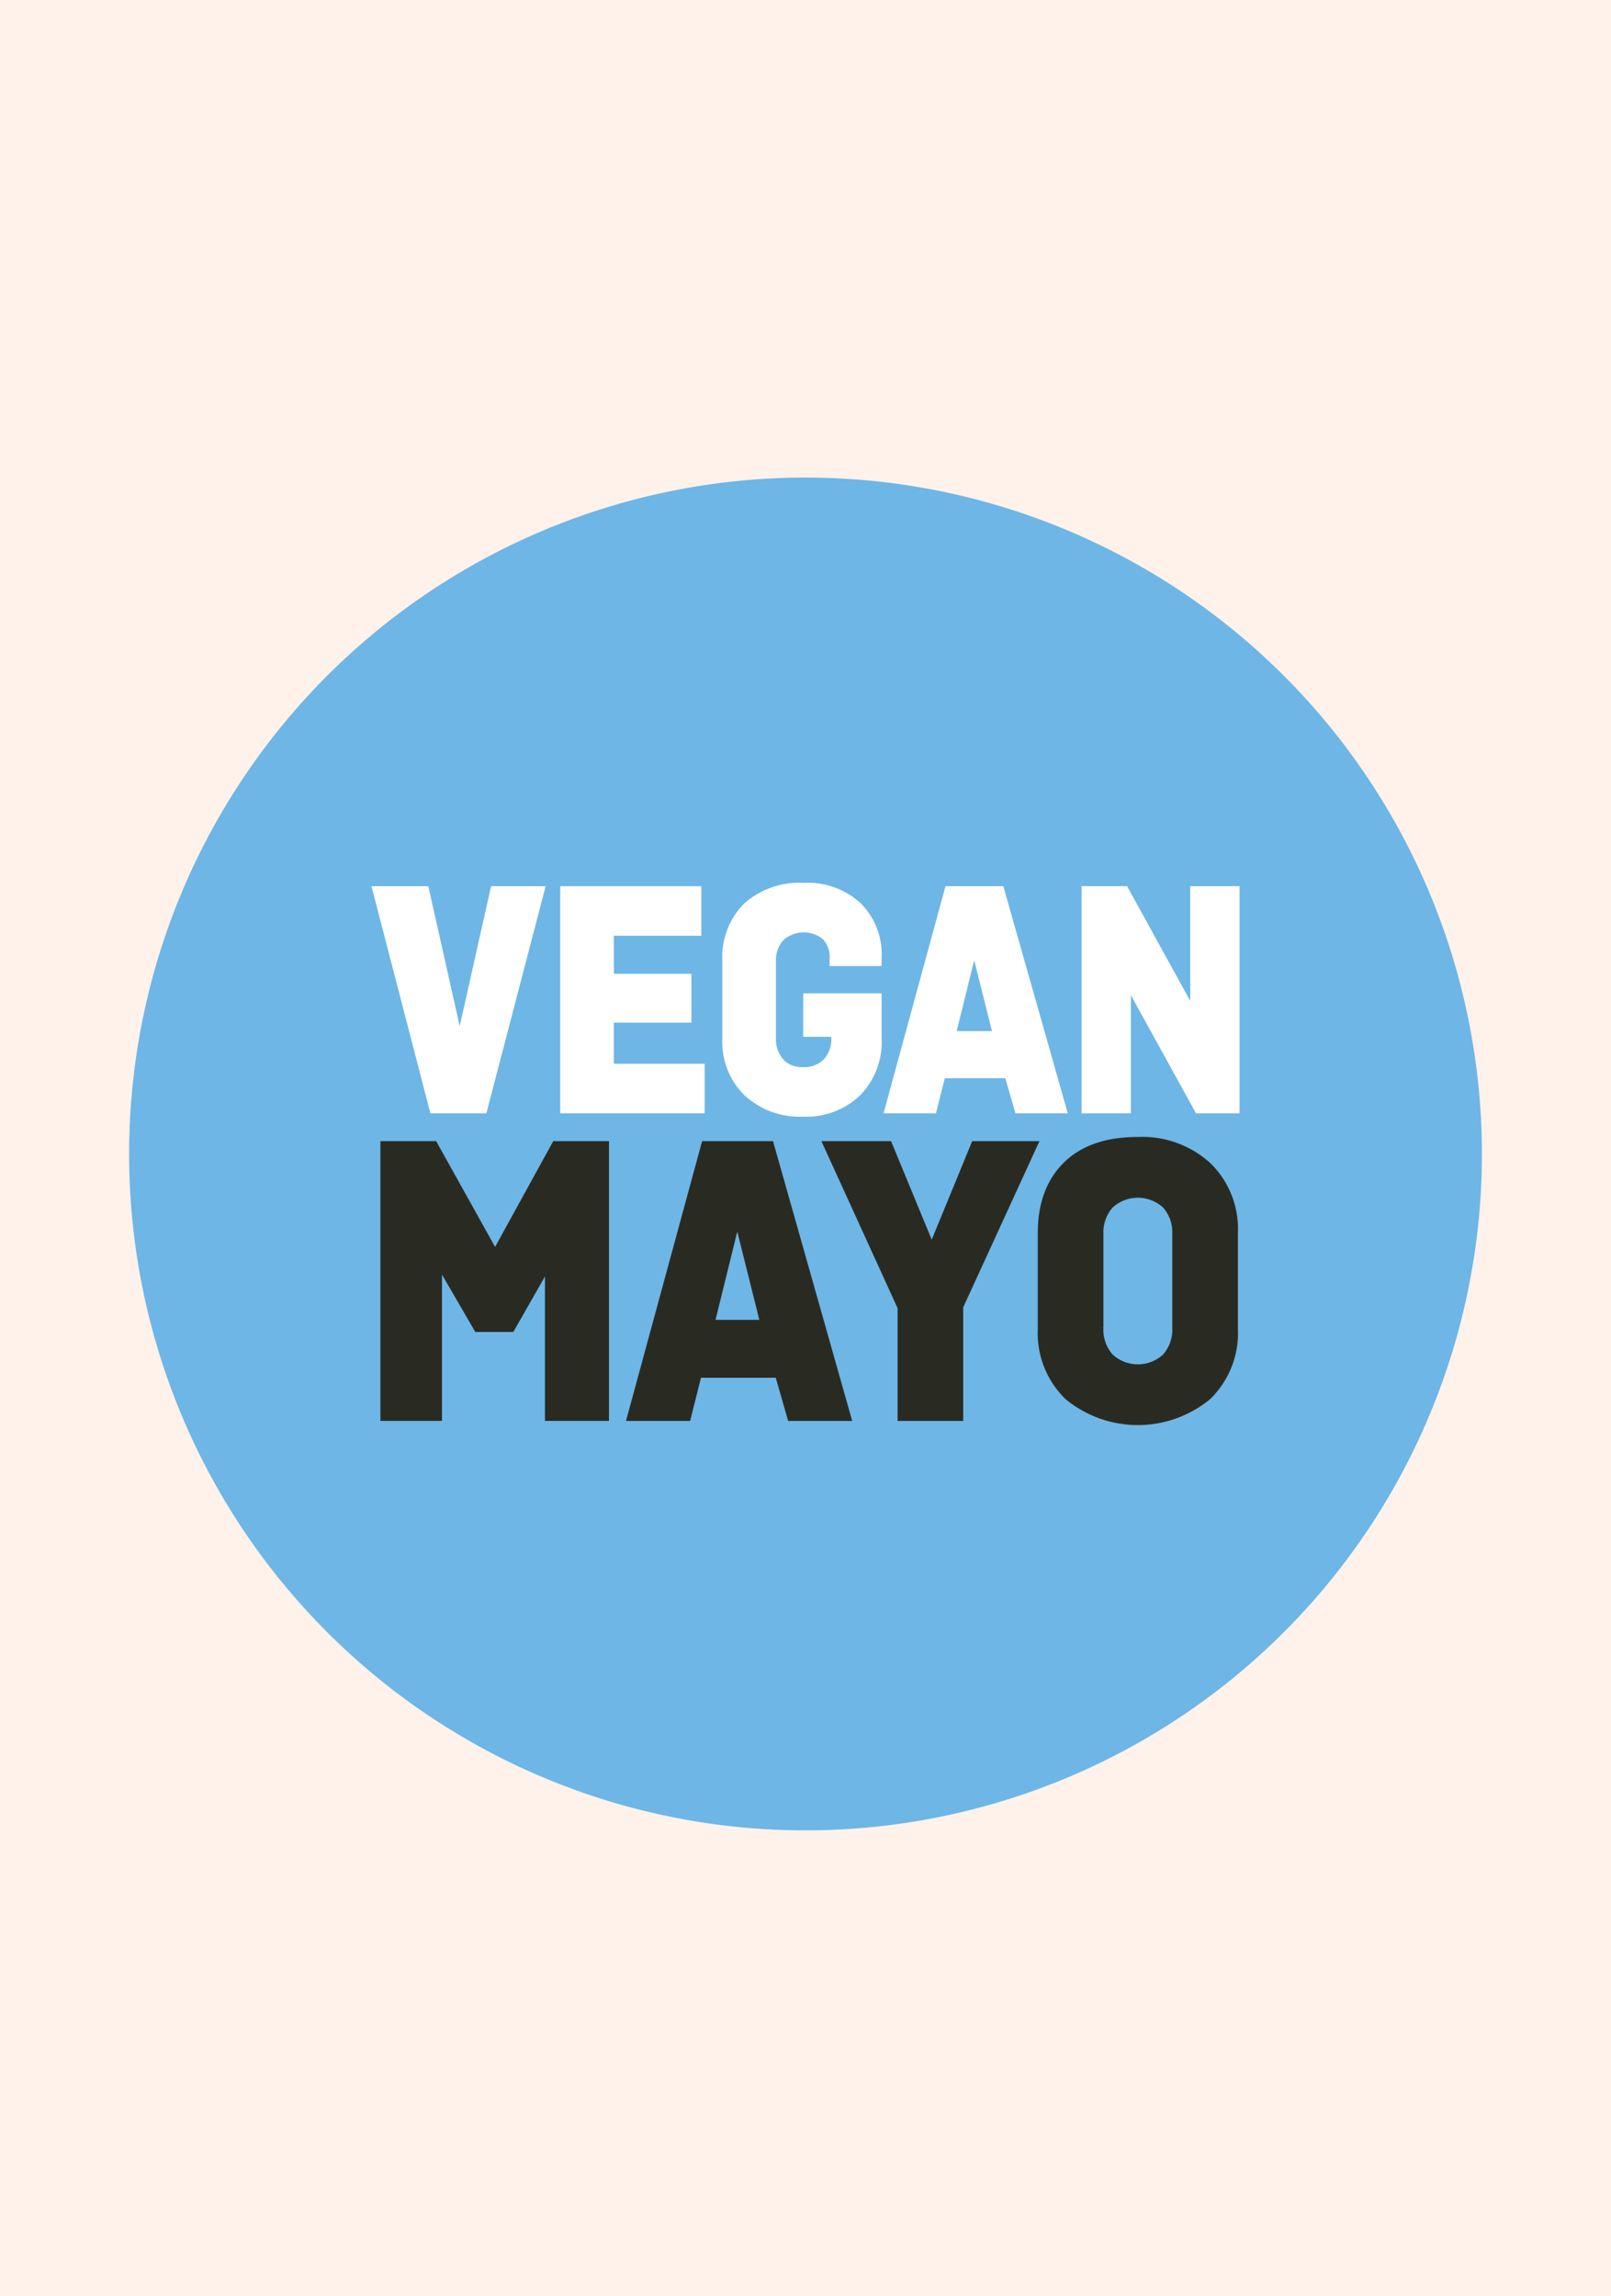 <svg viewBox="0 0 198.876 283.465" height="283.465" width="198.876" xmlns="http://www.w3.org/2000/svg">
  <g transform="translate(-1101.617 -194.207)" data-name="Group 1666" id="Group_1666">
    <rect fill="#fef2eb" transform="translate(1101.617 194.207)" height="283.465" width="198.876" data-name="Rectangle 114" id="Rectangle_114"></rect>
    <path fill="#6eb6e5" d="M1284.557,336.663a83.5,83.5,0,1,1-83.5-83.5,83.5,83.5,0,0,1,83.5,83.5" data-name="Path 2278" id="Path_2278"></path>
    <path fill="#292b23" d="M1160.53,358.224l-4.764-8.211V369.2h-6.771V335.493h6.22l7.523,13.5,7.422-13.5h6.219V369.2h-7.071V350.22l-4.564,8Z" data-name="Path 2279" id="Path_2279"></path>
    <path stroke-width="0.83" stroke-miterlimit="10" stroke="#292b23" fill="none" d="M1160.53,358.224l-4.764-8.211V369.2h-6.771V335.493h6.22l7.523,13.5,7.422-13.5h6.219V369.2h-7.071V350.22l-4.564,8Z" data-name="Path 2280" id="Path_2280"></path>
    <path fill="#292b23" d="M1192.629,344.524l-3.21,13.033h6.471Zm-6.141,24.681h-7.049l9.17-33.712h8.122l9.541,33.712h-7.046l-1.529-5.336h-9.867Z" data-name="Path 2281" id="Path_2281"></path>
    <path stroke-width="0.83" stroke-miterlimit="10" stroke="#292b23" fill="none" d="M1192.629,344.524l-3.21,13.033h6.471Zm-6.141,24.681h-7.049l9.17-33.712h8.122l9.541,33.712h-7.046l-1.529-5.336h-9.867Z" data-name="Path 2282" id="Path_2282"></path>
    <path fill="#292b23" d="M1203.662,335.493h7.675l5.3,12.836,5.277-12.836h7.374l-9.179,20.011v13.7h-7.272v-13.6Z" data-name="Path 2283" id="Path_2283"></path>
    <path stroke-width="0.83" stroke-miterlimit="10" stroke="#292b23" fill="none" d="M1203.662,335.493h7.675l5.3,12.836,5.277-12.836h7.374l-9.179,20.011v13.7h-7.272v-13.6Z" data-name="Path 2284" id="Path_2284"></path>
    <g data-name="Group 1664" id="Group_1664">
      <path fill="#292b23" d="M1237.418,346.577v11.544a5.032,5.032,0,0,0,1.254,3.592,5.025,5.025,0,0,0,6.822,0,5.04,5.04,0,0,0,1.253-3.592V346.577a5.04,5.04,0,0,0-1.253-3.592,5.025,5.025,0,0,0-6.822,0,5.032,5.032,0,0,0-1.254,3.592m16.6-.155v11.854a10.93,10.93,0,0,1-3.286,8.339,13.612,13.612,0,0,1-17.3,0,10.93,10.93,0,0,1-3.286-8.339V346.422q0-5.334,3.084-8.389t8.854-3.053a12.082,12.082,0,0,1,8.651,3.1,10.936,10.936,0,0,1,3.286,8.339" data-name="Path 2285" id="Path_2285"></path>
      <path stroke-width="0.83" stroke-miterlimit="10" stroke="#292b23" fill="none" d="M1237.418,346.577v11.544a5.032,5.032,0,0,0,1.254,3.592,5.025,5.025,0,0,0,6.822,0,5.04,5.04,0,0,0,1.253-3.592V346.577a5.04,5.04,0,0,0-1.253-3.592,5.025,5.025,0,0,0-6.822,0A5.032,5.032,0,0,0,1237.418,346.577Zm16.6-.155v11.854a10.93,10.93,0,0,1-3.286,8.339,13.612,13.612,0,0,1-17.3,0,10.93,10.93,0,0,1-3.286-8.339V346.422q0-5.334,3.084-8.389t8.854-3.053a12.082,12.082,0,0,1,8.651,3.1A10.936,10.936,0,0,1,1254.02,346.422Z" data-name="Path 2286" id="Path_2286"></path>
    </g>
    <path fill="#fff" d="M1162.526,303.962h5.991l-7.133,27.327h-6.359l-7.093-27.327h6.276l4.159,18.55Z" data-name="Path 2287" id="Path_2287"></path>
    <path stroke-width="0.71" stroke-miterlimit="10" stroke="#fff" fill="none" d="M1162.526,303.962h5.991l-7.133,27.327h-6.359l-7.093-27.327h6.276l4.159,18.55Z" data-name="Path 2288" id="Path_2288"></path>
    <path fill="#fff" d="M1186.617,320.1h-9.58v5.78h11.211v5.407h-17.121V303.963h16.712v5.406h-10.8v5.407h9.58Z" data-name="Path 2289" id="Path_2289"></path>
    <path stroke-width="0.71" stroke-miterlimit="10" stroke="#fff" fill="none" d="M1186.617,320.1h-9.58v5.78h11.211v5.407h-17.121V303.963h16.712v5.406h-10.8v5.407h9.58Z" data-name="Path 2290" id="Path_2290"></path>
    <g data-name="Group 1665" id="Group_1665">
      <path fill="#fff" d="M1201.128,321.847v-4.658h8.969v5.242a9.023,9.023,0,0,1-2.569,6.757,9.246,9.246,0,0,1-6.765,2.517,9.7,9.7,0,0,1-6.972-2.517,8.874,8.874,0,0,1-2.649-6.757v-9.609a8.994,8.994,0,0,1,2.568-6.8,9.909,9.909,0,0,1,7.173-2.475,9.311,9.311,0,0,1,6.706,2.391,8.516,8.516,0,0,1,2.508,6.468v.707h-5.707v-.583a3.623,3.623,0,0,0-.917-2.619,4.118,4.118,0,0,0-5.421.124,4.118,4.118,0,0,0-1,2.91V322.3a4.175,4.175,0,0,0,.978,2.912,3.435,3.435,0,0,0,2.691,1.082,3.769,3.769,0,0,0,2.852-1.061,4.058,4.058,0,0,0,1.019-2.933v-.457Z" data-name="Path 2291" id="Path_2291"></path>
      <path stroke-width="0.71" stroke-miterlimit="10" stroke="#fff" fill="none" d="M1201.128,321.847v-4.658h8.969v5.242a9.023,9.023,0,0,1-2.569,6.757,9.246,9.246,0,0,1-6.765,2.517,9.7,9.7,0,0,1-6.972-2.517,8.874,8.874,0,0,1-2.649-6.757v-9.609a8.994,8.994,0,0,1,2.568-6.8,9.909,9.909,0,0,1,7.173-2.475,9.311,9.311,0,0,1,6.706,2.391,8.516,8.516,0,0,1,2.508,6.468v.707h-5.707v-.583a3.623,3.623,0,0,0-.917-2.619,4.118,4.118,0,0,0-5.421.124,4.118,4.118,0,0,0-1,2.91V322.3a4.175,4.175,0,0,0,.978,2.912,3.435,3.435,0,0,0,2.691,1.082,3.769,3.769,0,0,0,2.852-1.061,4.058,4.058,0,0,0,1.019-2.933v-.457Z" data-name="Path 2292" id="Path_2292"></path>
    </g>
    <path fill="#fff" d="M1221.877,311.282l-2.609,10.566h5.259Zm-4.993,20.007h-5.728l7.452-27.327h6.6l7.755,27.327h-5.727l-1.243-4.327h-8.018Z" data-name="Path 2293" id="Path_2293"></path>
    <path stroke-width="0.71" stroke-miterlimit="10" stroke="#fff" fill="none" d="M1221.877,311.282l-2.609,10.566h5.259Zm-4.993,20.007h-5.728l7.452-27.327h6.6l7.755,27.327h-5.727l-1.243-4.327h-8.018Z" data-name="Path 2294" id="Path_2294"></path>
    <path fill="#fff" d="M1254.282,303.962v27.327h-4.81l-8.6-15.6v15.6h-5.379V303.962h5.053l8.357,15.182V303.962Z" data-name="Path 2295" id="Path_2295"></path>
    <path stroke-width="0.71" stroke-miterlimit="10" stroke="#fff" fill="none" d="M1254.282,303.962v27.327h-4.81l-8.6-15.6v15.6h-5.379V303.962h5.053l8.357,15.182V303.962Z" data-name="Path 2296" id="Path_2296"></path>
  </g>
</svg>
